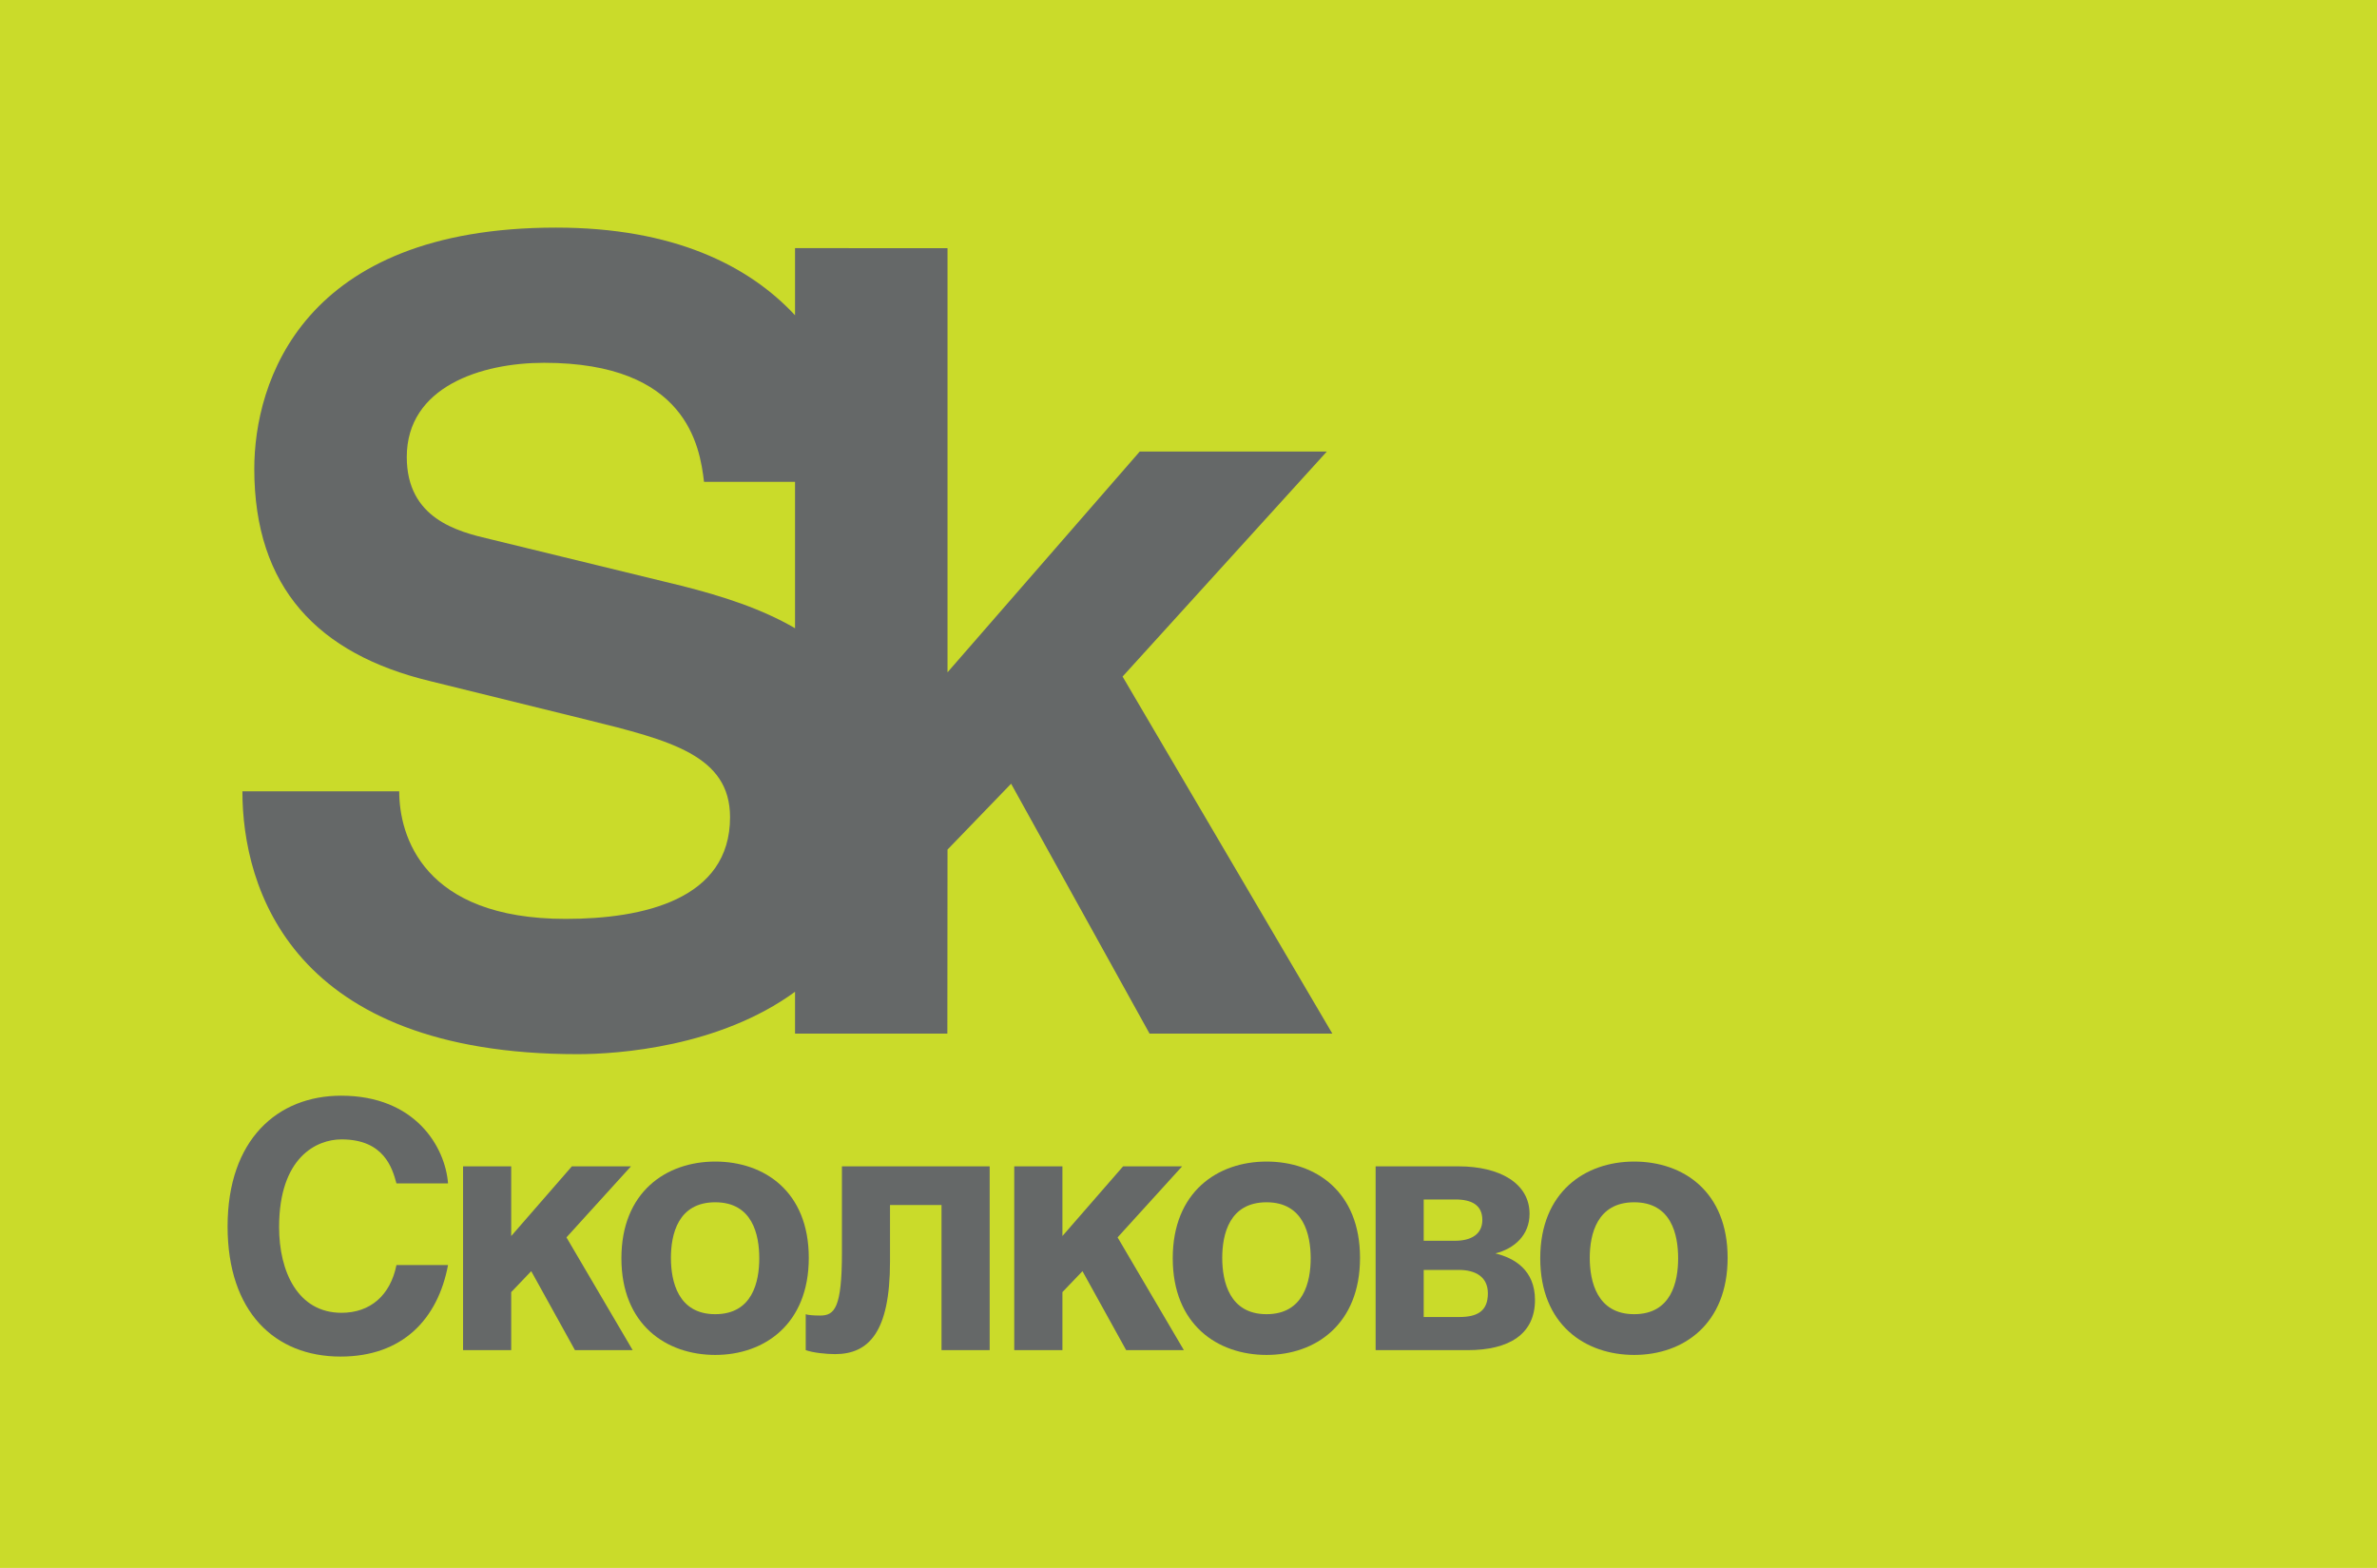 <?xml version="1.0" encoding="UTF-8"?> <svg xmlns="http://www.w3.org/2000/svg" width="94" height="62" viewBox="0 0 94 62" fill="none"> <rect width="94" height="62" fill="#CADB2A"></rect> <path d="M13.505 45.054C15.194 45.054 15.516 46.202 15.678 46.794H17.718C17.607 45.351 16.424 43.326 13.492 43.326C10.972 43.326 9 45.065 9 48.496C9 51.872 10.864 53.642 13.467 53.642C15.923 53.642 17.315 52.158 17.718 50.023H15.678C15.436 51.225 14.64 51.911 13.505 51.911C11.779 51.911 11.037 50.282 11.037 48.525C11.037 45.757 12.522 45.054 13.505 45.054Z" fill="#656868"></path> <path d="M24.952 46.12H22.615L20.216 48.876V46.12H18.312V53.388H20.216V51.093L21.008 50.265L22.737 53.388H25.02L22.401 48.929L24.952 46.12Z" fill="#656868"></path> <path d="M28.285 51.966C26.814 51.966 26.532 50.67 26.532 49.739C26.532 48.807 26.814 47.541 28.285 47.541C29.757 47.541 30.026 48.821 30.026 49.755C30.026 50.685 29.757 51.966 28.285 51.966ZM28.285 45.931C26.344 45.931 24.574 47.134 24.574 49.755C24.574 52.377 26.344 53.577 28.285 53.577C30.229 53.577 31.984 52.359 31.984 49.739C31.984 47.119 30.229 45.931 28.285 45.931Z" fill="#656868"></path> <path d="M33.295 49.525C33.295 51.737 32.999 52.02 32.428 52.02C32.145 52.02 31.904 51.994 31.863 51.966V53.387C32.145 53.492 32.689 53.545 33.021 53.545C34.359 53.545 35.196 52.669 35.196 49.889V47.649H37.233V53.387H39.137V46.12H33.295V49.525Z" fill="#656868"></path> <path d="M46.748 46.12H44.413L42.014 48.876V46.12H40.109V53.388H42.014V51.093L42.807 50.265L44.535 53.388H46.817L44.196 48.929L46.748 46.12Z" fill="#656868"></path> <path d="M50.087 51.966C48.616 51.966 48.334 50.67 48.334 49.739C48.334 48.807 48.616 47.541 50.087 47.541C51.552 47.541 51.832 48.821 51.832 49.755C51.832 50.685 51.552 51.966 50.087 51.966ZM50.087 45.931C48.144 45.931 46.377 47.134 46.377 49.755C46.377 52.377 48.144 53.577 50.087 53.577C52.031 53.577 53.783 52.359 53.783 49.739C53.783 47.119 52.031 45.931 50.087 45.931Z" fill="#656868"></path> <path d="M57.701 52.078H56.301V50.215H57.678C58.381 50.215 58.839 50.509 58.839 51.144C58.839 51.861 58.404 52.078 57.701 52.078ZM56.301 47.43H57.556C58.191 47.43 58.62 47.646 58.62 48.239C58.62 48.809 58.174 49.063 57.541 49.063H56.301V47.43ZM59.135 49.563C59.892 49.373 60.487 48.835 60.487 47.998C60.487 46.784 59.3 46.12 57.678 46.12H54.4V53.388H58.04C59.684 53.388 60.702 52.751 60.702 51.404C60.702 50.215 59.877 49.741 59.135 49.563Z" fill="#656868"></path> <path d="M64.624 51.966C63.155 51.966 62.868 50.67 62.868 49.739C62.868 48.807 63.155 47.541 64.624 47.541C66.095 47.541 66.363 48.821 66.363 49.755C66.363 50.685 66.095 51.966 64.624 51.966ZM64.624 45.931C62.683 45.931 60.91 47.134 60.91 49.755C60.91 52.377 62.683 53.577 64.624 53.577C66.57 53.577 68.32 52.359 68.32 49.739C68.32 47.119 66.57 45.931 64.624 45.931Z" fill="#656868"></path> <path d="M31.44 24.842C30.12 24.07 28.561 23.569 26.945 23.162L19.381 21.32C18.096 21.021 16.086 20.505 16.086 18.071C16.086 15.288 19.037 14.346 21.515 14.346C27.158 14.346 27.673 17.644 27.841 19.052H31.44V24.842ZM52.688 40.871L44.393 26.753L52.472 17.854H45.073L37.47 26.585V9.813L31.44 9.812V12.466C29.605 10.493 26.628 9 21.988 9C11.942 9 10.056 15.117 10.056 18.54C10.056 23.245 12.583 25.858 16.985 26.927L23.225 28.465C26.517 29.278 28.87 29.876 28.87 32.315C28.87 35.567 25.447 36.335 22.369 36.335C16.726 36.335 15.787 33.042 15.787 31.29H9.586C9.586 35.139 11.553 41.684 22.838 41.684C24.46 41.684 28.455 41.398 31.44 39.217V40.871H37.464L37.47 33.595L39.985 30.99L45.46 40.871H52.688Z" fill="#656868"></path> </svg> 